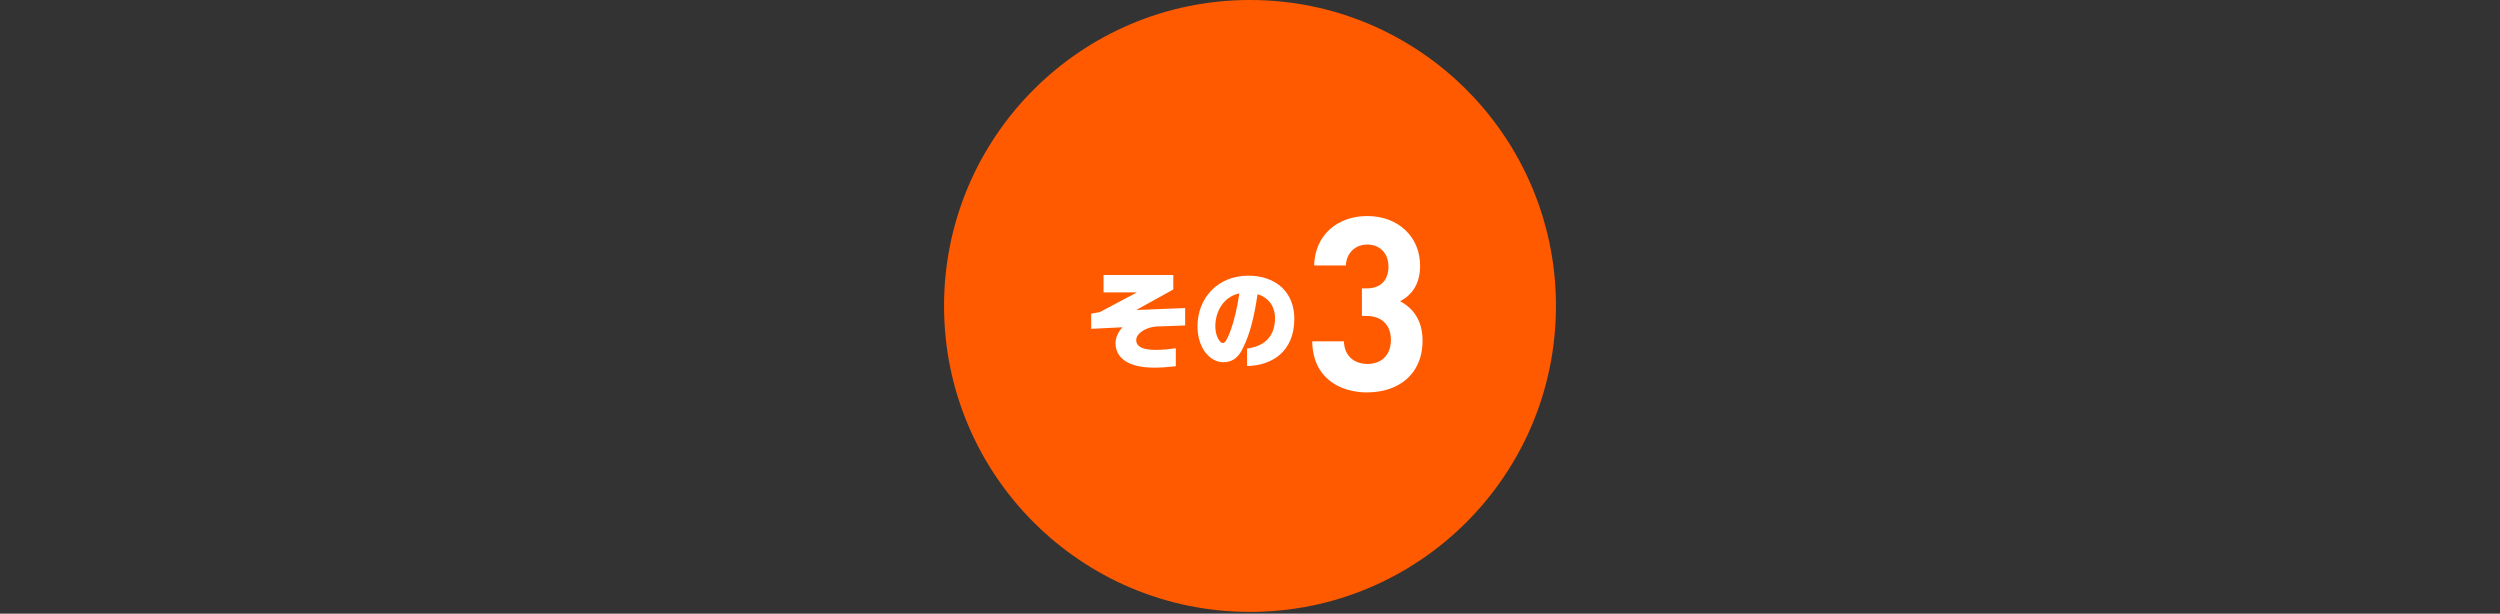 <?xml version="1.0" encoding="UTF-8"?>
<svg id="_レイヤー_2" data-name="レイヤー 2" xmlns="http://www.w3.org/2000/svg" viewBox="0 0 550 135.01">
  <rect x="0" y="0" width="550" height="135.01" fill="#333333" stroke="none"/>
  <defs>
    <style>
      .cls-1 {
        fill: #fff;
      }

      .cls-2 {
        fill: none;
      }

      .cls-3 {
        fill: #ff5a00;
      }
    </style>
  </defs>
  <g id="design">
    <g>
      <circle class="cls-3" cx="275" cy="67.31" r="67.31"/>
      <g>
        <path class="cls-1" d="M254.73,71.8c-2.65.12-4.76,1.54-4.76,3.01s1.42,2.17,4.4,2.17c1.44,0,2.96-.17,4.31-.36v3.95c-1.64.19-3.08.31-4.79.31-6.06,0-8.47-2.43-8.47-5.34,0-1.37.67-2.62,1.52-3.54l-6.88.34v-3.34s1.8-.31,1.9-.34c.67-.34,8.16-4.33,8.16-4.33h-7.34v-3.83h15.35v3.18l-8.16,4.52,10.76-.43v3.83l-5.99.22Z"/>
        <path class="cls-1" d="M274.35,80.53v-3.87c3.22-.34,6.16-2.17,6.16-6.71,0-2.17-1.11-4.4-3.85-5.22-.75,5.1-1.71,8.86-3.22,11.86-1.13,2.38-2.62,3.1-4.36,3.1-2.74,0-5.63-2.94-5.63-7.92,0-6.11,4.36-11.12,11.17-11.12,6.11,0,10.13,3.66,10.13,9.46,0,7.36-5.05,10.32-10.4,10.42ZM267.37,71.77c0,2.29,1.08,3.71,1.64,3.71.6,0,1.08-1.08,1.78-2.94.75-2.07,1.47-5.13,1.85-7.99-3.44.72-5.27,3.99-5.27,7.22Z"/>
        <path class="cls-1" d="M300.85,86.34c-6.22,0-12.06-3.27-12.16-11.25h6.97c.11,3.43,2.46,4.98,5.2,4.98,3,0,5.14-1.88,5.14-5.31,0-3.16-1.93-5.25-5.36-5.25h-1.02v-6.06h1.02c3.38,0,4.82-2.09,4.82-4.77,0-3.22-2.14-4.88-4.66-4.88s-4.56,1.71-4.72,4.61h-6.97c.16-6.81,5.25-10.88,11.68-10.88,6.75,0,11.63,4.5,11.63,10.93,0,4.13-1.88,6.48-4.39,7.82,2.73,1.45,4.93,4.07,4.93,8.68,0,7.61-5.57,11.36-12.11,11.36Z"/>
      </g>
    </g>
    <rect class="cls-2" y="0" width="550" height="135"/>
  </g>
</svg>